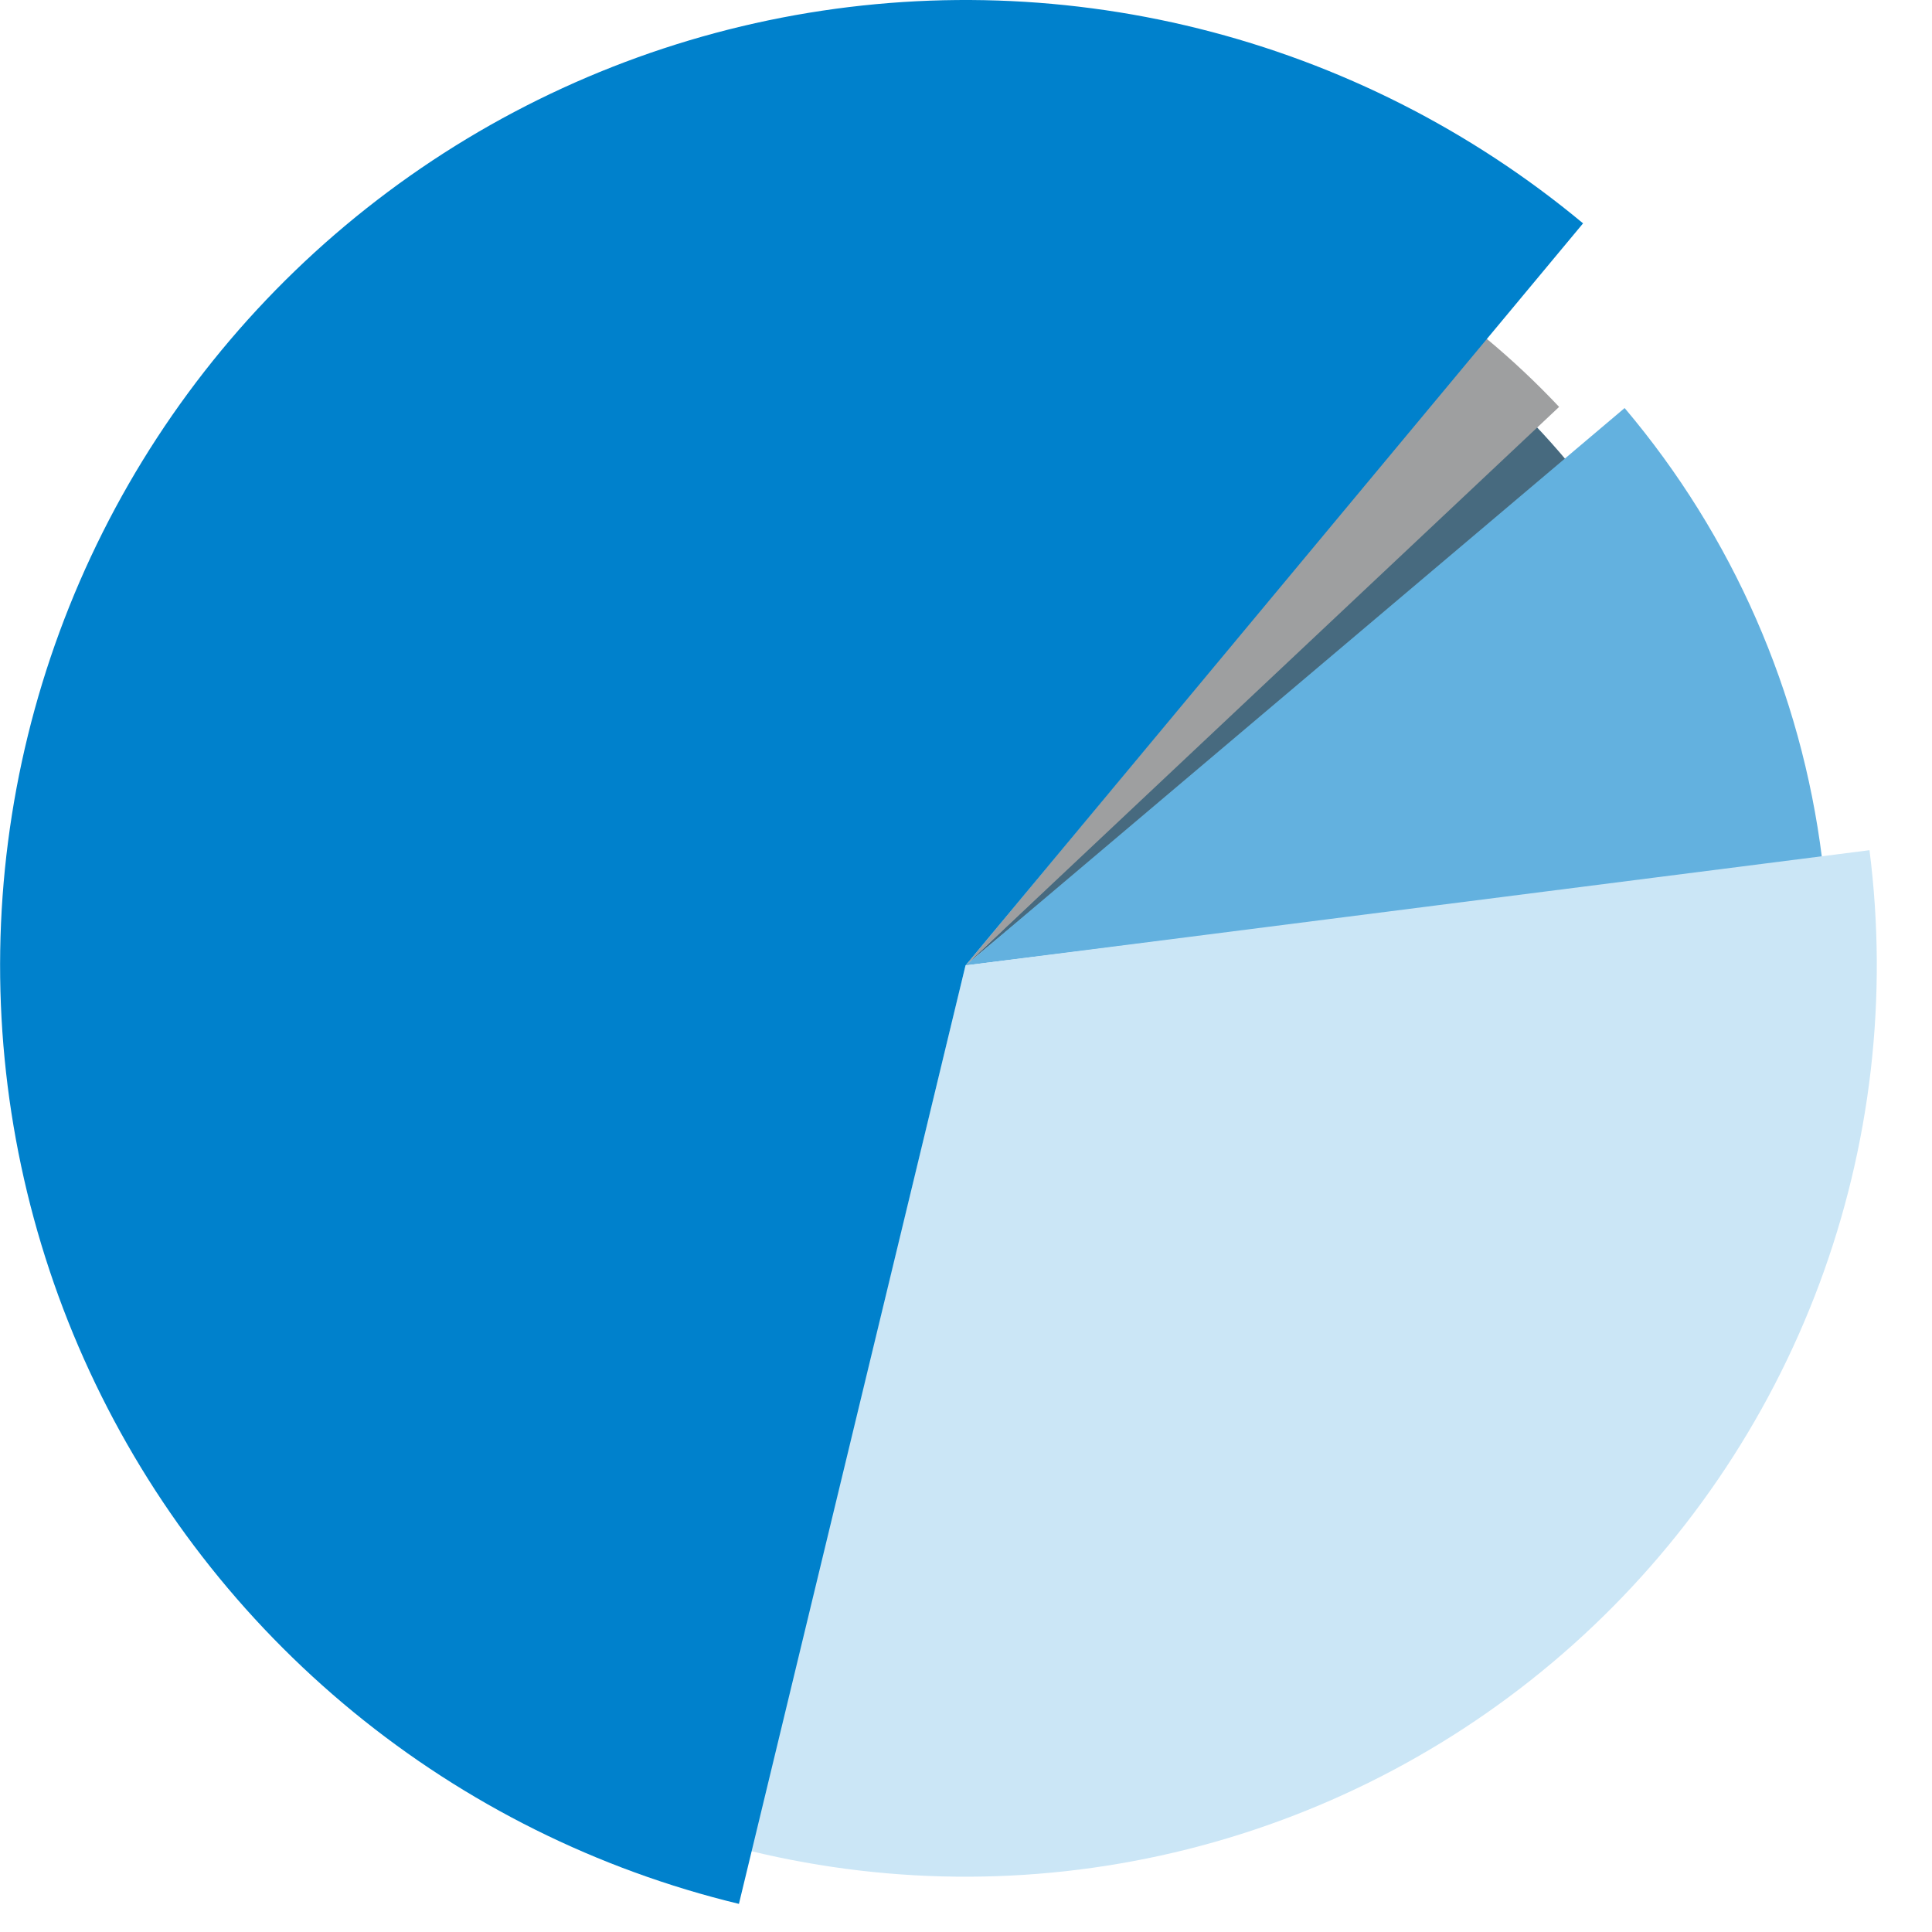 <svg width="221" height="221" viewBox="0 0 221 221" fill="none" xmlns="http://www.w3.org/2000/svg">
<path d="M179.388 52.906C178.138 51.407 176.839 49.95 175.494 48.537L110.444 110.433L179.388 52.906Z" fill="#476A7F"/>
<path d="M178.346 46.544C175.719 43.754 172.924 41.127 169.975 38.681L110.447 110.436L178.346 46.544Z" fill="#9E9FA0"/>
<path d="M208.423 98.204C206.052 79.201 198.205 61.299 185.84 46.676L110.447 110.432L208.423 98.204Z" fill="#63B1DF"/>
<path d="M85.893 211.742C102.312 215.721 119.452 215.65 135.837 211.534C152.223 207.419 167.362 199.382 179.952 188.117C192.543 176.852 202.206 162.696 208.111 146.867C214.016 131.039 215.985 114.012 213.849 97.253L110.444 110.433L85.893 211.742Z" fill="#CBE6F6"/>
<path d="M181.086 25.549C168.304 14.911 153.284 7.298 137.148 3.277C121.012 -0.744 104.176 -1.069 87.897 2.326C71.618 5.722 56.316 12.749 43.133 22.886C29.949 33.022 19.225 46.004 11.761 60.864C4.297 75.724 0.285 92.078 0.024 108.706C-0.236 125.333 3.262 141.805 10.258 156.891C17.253 171.977 27.566 185.289 40.425 195.833C53.285 206.377 68.36 213.88 84.525 217.783L110.445 110.434L181.086 25.549Z" fill="#0081CC"/>
</svg>

